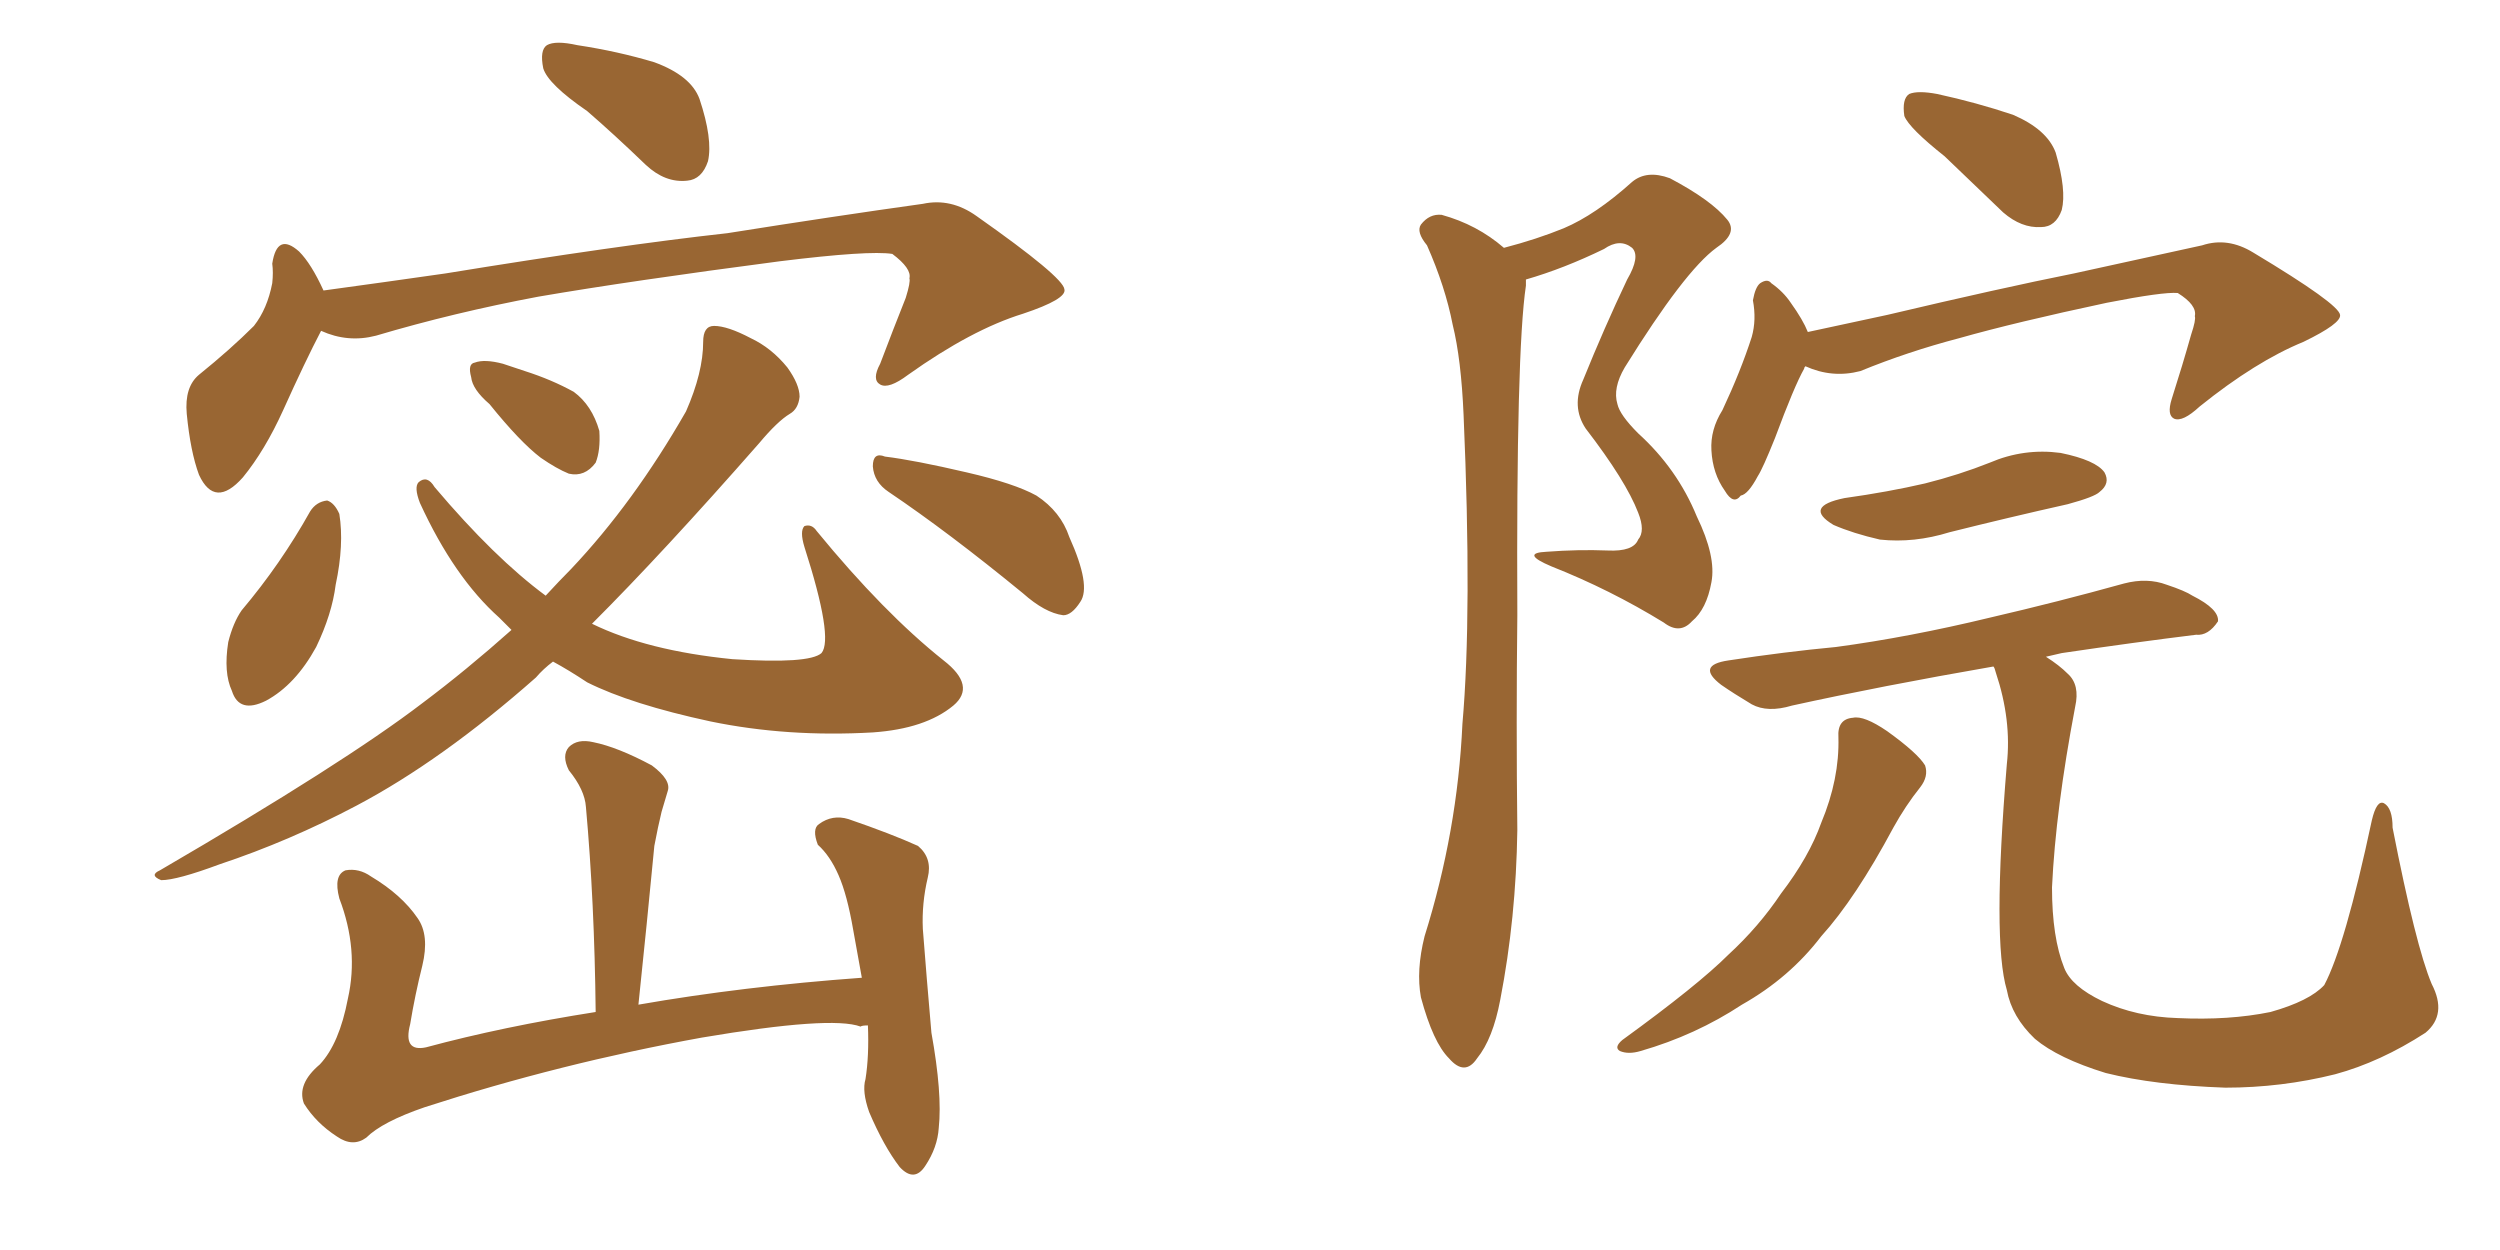 <svg xmlns="http://www.w3.org/2000/svg" xmlns:xlink="http://www.w3.org/1999/xlink" width="300" height="150"><path fill="#996633" padding="10" d="M70.46 13.33L70.46 13.33Q65.77 10.11 65.19 8.20L65.19 8.20Q64.75 6.01 65.63 5.42L65.63 5.42Q66.65 4.83 69.29 5.42L69.29 5.42Q74.12 6.15 78.52 7.47L78.52 7.47Q82.91 9.08 83.94 11.87L83.94 11.87Q85.55 16.70 84.96 19.34L84.96 19.34Q84.23 21.53 82.47 21.68L82.47 21.68Q79.83 21.97 77.49 19.78L77.49 19.78Q73.68 16.11 70.46 13.33ZM38.53 39.70L38.53 39.70Q36.62 43.36 33.98 49.22L33.98 49.22Q31.79 54.05 29.15 57.28L29.15 57.28Q25.78 61.08 23.88 56.98L23.88 56.98Q22.85 54.20 22.41 49.66L22.41 49.66Q22.12 46.44 23.88 44.97L23.88 44.97Q27.69 41.89 30.47 39.11L30.47 39.11Q32.08 37.06 32.67 33.98L32.67 33.98Q32.81 32.67 32.67 31.64L32.67 31.64Q33.25 27.83 35.89 30.18L35.89 30.18Q37.35 31.64 38.82 34.86L38.82 34.86Q46.29 33.84 53.47 32.81L53.47 32.81Q74.12 29.44 87.30 27.98L87.30 27.98Q100.20 25.93 110.74 24.46L110.74 24.46Q114.11 23.73 117.19 25.93L117.19 25.93Q127.59 33.25 127.73 34.72L127.73 34.72Q128.03 35.89 122.75 37.65L122.75 37.65Q116.60 39.55 108.98 44.97L108.98 44.97Q106.64 46.73 105.62 46.14L105.62 46.14Q104.59 45.56 105.62 43.65L105.62 43.65Q107.23 39.40 108.69 35.74L108.69 35.74Q109.28 33.84 109.13 33.40L109.13 33.40Q109.42 32.23 107.08 30.47L107.08 30.47Q104.30 30.03 93.60 31.35L93.60 31.35Q75.73 33.69 64.60 35.60L64.60 35.60Q54.49 37.50 45.12 40.28L45.12 40.28Q41.75 41.16 38.53 39.70ZM37.21 61.38L37.21 61.38Q37.94 60.21 39.26 60.06L39.26 60.06Q40.14 60.35 40.72 61.67L40.72 61.67Q41.31 65.33 40.28 70.17L40.28 70.17Q39.84 73.68 37.94 77.64L37.94 77.64Q35.45 82.18 31.93 84.08L31.93 84.08Q28.71 85.69 27.83 82.91L27.83 82.91Q26.81 80.71 27.39 77.05L27.39 77.05Q27.98 74.71 29.00 73.24L29.00 73.24Q33.69 67.68 37.21 61.38ZM58.74 48.49L58.74 48.49Q56.69 46.73 56.54 45.26L56.54 45.26Q56.10 43.65 56.98 43.51L56.98 43.51Q58.15 43.07 60.35 43.65L60.35 43.65Q61.67 44.09 62.99 44.53L62.99 44.53Q66.21 45.56 68.85 47.02L68.85 47.02Q71.04 48.63 71.92 51.71L71.92 51.71Q72.07 54.05 71.48 55.52L71.48 55.52Q70.17 57.28 68.26 56.84L68.26 56.84Q66.80 56.25 64.89 54.93L64.89 54.93Q62.40 53.03 58.74 48.49ZM106.64 59.03L106.64 59.03Q104.88 57.86 104.74 55.96L104.74 55.96Q104.74 54.20 106.20 54.79L106.20 54.79Q109.72 55.22 116.02 56.69L116.02 56.69Q121.73 58.01 124.37 59.47L124.37 59.47Q127.29 61.38 128.32 64.45L128.32 64.45Q130.96 70.31 129.64 72.22L129.64 72.22Q128.61 73.83 127.59 73.83L127.59 73.83Q125.39 73.54 122.75 71.19L122.75 71.19Q113.82 63.87 106.64 59.03ZM61.38 75.59L61.38 75.59Q60.50 74.71 59.91 74.12L59.91 74.12Q54.49 69.29 50.39 60.35L50.39 60.35Q49.66 58.45 50.24 57.86L50.24 57.86Q51.27 56.98 52.15 58.45L52.15 58.45Q59.33 66.94 65.48 71.48L65.48 71.48Q67.09 69.73 68.55 68.26L68.55 68.26Q76.03 60.35 82.32 49.37L82.32 49.37Q84.38 44.68 84.38 41.02L84.38 41.02Q84.38 39.11 85.69 39.11L85.69 39.11Q87.30 39.11 90.09 40.58L90.09 40.58Q92.58 41.75 94.48 44.09L94.48 44.09Q95.95 46.14 95.95 47.61L95.95 47.61Q95.80 49.07 94.78 49.66L94.78 49.66Q93.31 50.54 91.11 53.17L91.11 53.17Q79.54 66.36 71.04 74.85L71.04 74.85Q77.64 78.08 87.89 79.10L87.89 79.10Q97.12 79.69 98.58 78.37L98.58 78.37Q100.05 76.61 96.53 65.63L96.53 65.63Q95.95 63.72 96.53 63.13L96.53 63.13Q97.41 62.84 98.00 63.72L98.00 63.72Q106.05 73.54 113.23 79.25L113.23 79.25Q117.19 82.32 114.40 84.67L114.40 84.67Q111.04 87.45 104.74 87.89L104.74 87.89Q94.48 88.48 85.25 86.57L85.25 86.57Q75.73 84.52 70.46 81.88L70.46 81.88Q68.26 80.42 66.36 79.39L66.36 79.39Q65.19 80.27 64.31 81.30L64.31 81.30Q53.03 91.26 42.77 96.68L42.77 96.68Q34.72 100.93 26.37 103.71L26.37 103.71Q21.24 105.62 19.34 105.62L19.34 105.62Q17.87 105.03 19.19 104.44L19.19 104.44Q41.31 91.55 50.68 84.38L50.68 84.38Q55.96 80.42 61.38 75.59ZM104.15 123.05L104.15 123.05L104.15 123.05Q103.42 123.05 103.27 123.19L103.27 123.19Q99.76 121.88 84.23 124.51L84.23 124.51Q67.24 127.59 50.98 132.86L50.98 132.86Q45.85 134.62 43.95 136.52L43.95 136.52Q42.33 137.70 40.43 136.38L40.43 136.38Q37.94 134.77 36.47 132.42L36.47 132.42Q35.60 130.08 38.38 127.73L38.38 127.73Q40.72 125.24 41.75 119.82L41.75 119.82Q43.07 113.96 40.72 107.81L40.72 107.81Q39.99 105.03 41.46 104.44L41.46 104.44Q43.07 104.15 44.53 105.18L44.53 105.18Q48.19 107.37 50.10 110.16L50.10 110.16Q51.56 112.21 50.68 115.87L50.68 115.87Q49.80 119.38 49.22 122.90L49.22 122.90Q48.34 126.27 51.12 125.68L51.12 125.68Q60.35 123.19 71.48 121.44L71.48 121.44Q71.34 108.25 70.31 96.83L70.31 96.83Q70.17 94.78 68.26 92.43L68.26 92.43Q67.38 90.67 68.26 89.65L68.26 89.65Q69.29 88.62 71.19 89.06L71.19 89.06Q74.12 89.65 78.22 91.85L78.22 91.85Q80.57 93.60 80.13 94.92L80.13 94.92Q79.83 95.95 79.39 97.41L79.39 97.41Q78.96 99.17 78.52 101.51L78.52 101.51Q77.64 110.74 76.61 120.56L76.61 120.56Q89.21 118.36 103.42 117.33L103.42 117.33Q102.83 113.96 102.39 111.62L102.39 111.62Q101.66 107.37 100.63 105.03L100.63 105.03Q99.61 102.69 98.14 101.37L98.14 101.37Q97.41 99.46 98.29 98.88L98.29 98.88Q99.90 97.71 101.81 98.29L101.81 98.29Q106.93 100.05 110.16 101.51L110.16 101.51Q111.91 102.98 111.33 105.32L111.33 105.32Q110.60 108.40 110.74 111.47L110.74 111.47Q111.18 117.19 111.77 123.93L111.77 123.93Q113.09 131.25 112.65 135.35L112.65 135.35Q112.50 137.70 111.04 139.89L111.04 139.89Q109.72 141.94 107.96 140.04L107.96 140.04Q106.05 137.55 104.30 133.45L104.30 133.45Q103.42 130.96 103.86 129.49L103.86 129.49Q104.30 126.71 104.15 123.05ZM180.47 29.74L180.47 29.74Q184.42 28.71 187.65 27.39L187.65 27.39Q191.46 25.78 195.85 21.83L195.85 21.83Q197.61 20.36 200.39 21.39L200.39 21.39Q205.37 24.02 207.28 26.37L207.28 26.37Q208.59 27.98 205.96 29.74L205.96 29.74Q202.15 32.52 194.97 44.09L194.97 44.09Q193.51 46.58 194.09 48.49L194.09 48.49Q194.38 49.80 196.58 52.00L196.58 52.00Q201.27 56.25 203.61 61.96L203.61 61.96Q205.96 66.80 205.37 69.87L205.37 69.87Q204.79 73.10 203.03 74.56L203.03 74.56Q201.56 76.17 199.66 74.71L199.66 74.71Q193.21 70.75 186.18 67.97L186.18 67.97Q182.37 66.36 185.60 66.21L185.60 66.21Q189.40 65.92 192.92 66.06L192.92 66.06Q196.00 66.21 196.58 64.75L196.58 64.75Q197.46 63.72 196.58 61.52L196.58 61.52Q195.12 57.71 190.28 51.42L190.28 51.42Q188.53 48.78 189.99 45.56L189.99 45.56Q192.48 39.40 195.26 33.54L195.26 33.54Q196.88 30.76 195.85 29.74L195.85 29.74Q194.38 28.56 192.48 29.88L192.48 29.88Q187.65 32.23 183.11 33.54L183.11 33.54Q183.11 33.84 183.11 34.28L183.11 34.28Q181.93 42.19 182.08 73.83L182.08 73.83Q181.93 86.72 182.08 99.61L182.08 99.61Q181.93 110.16 180.03 119.97L180.03 119.97Q179.15 124.66 177.25 127.00L177.25 127.00Q175.78 129.20 173.88 127.00L173.88 127.00Q171.97 125.10 170.51 119.68L170.51 119.68Q169.92 116.46 170.95 112.35L170.95 112.35Q174.90 99.76 175.49 86.87L175.49 86.87Q176.66 73.54 175.63 49.80L175.63 49.80Q175.34 43.07 174.32 38.96L174.32 38.96Q173.44 34.42 171.24 29.44L171.24 29.44Q169.92 27.83 170.51 26.95L170.51 26.95Q171.53 25.63 173.00 25.78L173.00 25.78Q177.25 26.95 180.47 29.74ZM233.35 18.75L233.35 18.75Q229.10 15.38 228.52 13.92L228.52 13.92Q228.22 11.87 229.10 11.28L229.10 11.28Q230.13 10.84 232.47 11.28L232.47 11.28Q237.16 12.30 241.55 13.77L241.55 13.77Q245.65 15.53 246.68 18.31L246.68 18.31Q248.00 22.85 247.41 25.20L247.41 25.20Q246.68 27.25 244.92 27.25L244.92 27.25Q242.58 27.39 240.38 25.49L240.38 25.49Q236.57 21.83 233.35 18.75ZM216.65 43.95L216.65 43.95Q216.50 44.09 216.50 44.24L216.50 44.24Q215.33 46.29 212.99 52.59L212.99 52.59Q211.52 56.25 210.94 57.13L210.94 57.13Q209.77 59.33 208.89 59.47L208.89 59.47Q208.01 60.64 206.98 58.89L206.98 58.89Q205.52 56.84 205.37 54.05L205.37 54.05Q205.22 51.56 206.69 49.22L206.69 49.22Q208.89 44.53 210.21 40.43L210.21 40.43Q210.79 38.38 210.35 36.04L210.35 36.04Q210.64 34.42 211.23 33.98L211.23 33.98Q212.11 33.40 212.55 33.98L212.55 33.98Q214.01 35.01 214.89 36.33L214.89 36.33Q216.36 38.38 216.94 39.84L216.94 39.84Q221.63 38.82 226.46 37.79L226.46 37.79Q240.09 34.57 248.88 32.81L248.88 32.81Q257.52 30.91 264.26 29.44L264.26 29.44Q267.33 28.42 270.41 30.32L270.41 30.32Q280.66 36.47 280.81 37.79L280.81 37.79Q280.96 38.82 276.42 41.02L276.42 41.02Q270.70 43.36 263.96 48.78L263.96 48.78Q261.91 50.68 260.89 50.24L260.89 50.24Q260.01 49.80 260.60 47.90L260.60 47.90Q261.91 43.80 262.94 40.14L262.94 40.14Q263.53 38.38 263.38 37.94L263.38 37.94Q263.67 36.62 261.33 35.16L261.33 35.16Q259.57 35.01 252.83 36.33L252.83 36.33Q241.85 38.67 235.11 40.58L235.11 40.58Q228.96 42.19 223.24 44.53L223.24 44.53Q219.87 45.41 216.65 43.95ZM221.34 59.77L221.34 59.77Q226.61 59.03 231.01 58.01L231.01 58.01Q235.11 56.98 238.77 55.52L238.77 55.52Q242.87 53.76 247.27 54.35L247.27 54.35Q251.51 55.22 252.54 56.69L252.54 56.69Q253.27 58.01 251.95 59.03L251.95 59.03Q251.37 59.62 248.14 60.50L248.14 60.50Q240.97 62.11 233.94 63.87L233.94 63.87Q229.69 65.19 225.59 64.75L225.59 64.75Q222.36 64.01 220.02 62.99L220.02 62.99Q216.36 60.79 221.34 59.77ZM291.80 118.07L291.80 118.07Q293.70 121.73 291.06 123.93L291.06 123.93Q285.64 127.44 280.22 128.91L280.22 128.91Q273.78 130.52 267.04 130.52L267.04 130.52Q258.54 130.22 252.69 128.76L252.69 128.76Q246.97 127.00 244.19 124.66L244.19 124.66Q241.41 122.02 240.82 118.80L240.82 118.80Q239.06 112.94 240.82 91.70L240.82 91.70Q241.41 86.43 239.50 80.71L239.50 80.71Q239.36 80.13 239.21 79.98L239.21 79.98Q225.73 82.32 215.04 84.67L215.04 84.67Q212.11 85.55 210.21 84.52L210.21 84.52Q208.01 83.20 206.54 82.18L206.54 82.18Q203.47 79.83 207.42 79.25L207.42 79.25Q214.16 78.22 220.31 77.64L220.31 77.64Q229.10 76.46 238.77 74.12L238.77 74.12Q246.97 72.22 254.88 70.02L254.88 70.02Q257.67 69.29 260.01 70.17L260.01 70.17Q262.21 70.90 263.09 71.48L263.09 71.48Q266.31 73.10 266.16 74.56L266.16 74.56Q264.99 76.32 263.53 76.17L263.53 76.17Q256.35 77.05 247.41 78.37L247.41 78.37Q246.09 78.66 245.51 78.81L245.51 78.81Q247.12 79.83 248.14 80.86L248.14 80.86Q249.61 82.18 249.02 84.81L249.02 84.81Q246.68 97.12 246.24 106.49L246.24 106.49Q246.24 112.50 247.71 116.16L247.71 116.16Q248.58 118.36 252.25 120.12L252.25 120.12Q256.35 122.02 261.33 122.17L261.33 122.17Q267.48 122.46 272.46 121.44L272.46 121.44Q277.15 120.12 278.91 118.21L278.91 118.21Q281.40 113.53 284.62 98.44L284.62 98.44Q285.21 95.95 286.08 96.39L286.08 96.39Q287.11 96.97 287.11 99.32L287.11 99.32Q289.89 113.53 291.80 118.07ZM220.61 88.48L220.61 88.48L220.61 88.48Q220.46 86.28 222.36 86.13L222.36 86.13Q223.68 85.84 226.46 87.74L226.46 87.74Q230.13 90.38 231.01 91.85L231.01 91.85Q231.45 93.16 230.42 94.48L230.42 94.48Q228.66 96.68 227.20 99.32L227.20 99.32Q222.66 107.81 218.55 112.35L218.55 112.35Q214.75 117.33 209.03 120.56L209.03 120.56Q203.47 124.22 196.88 126.12L196.88 126.12Q195.41 126.56 194.38 126.12L194.38 126.12Q193.65 125.68 194.68 124.80L194.68 124.80Q203.76 118.21 207.42 114.55L207.42 114.55Q211.08 111.18 213.72 107.23L213.72 107.23Q217.09 102.83 218.55 98.73L218.55 98.73Q220.75 93.46 220.61 88.48Z"/></svg>